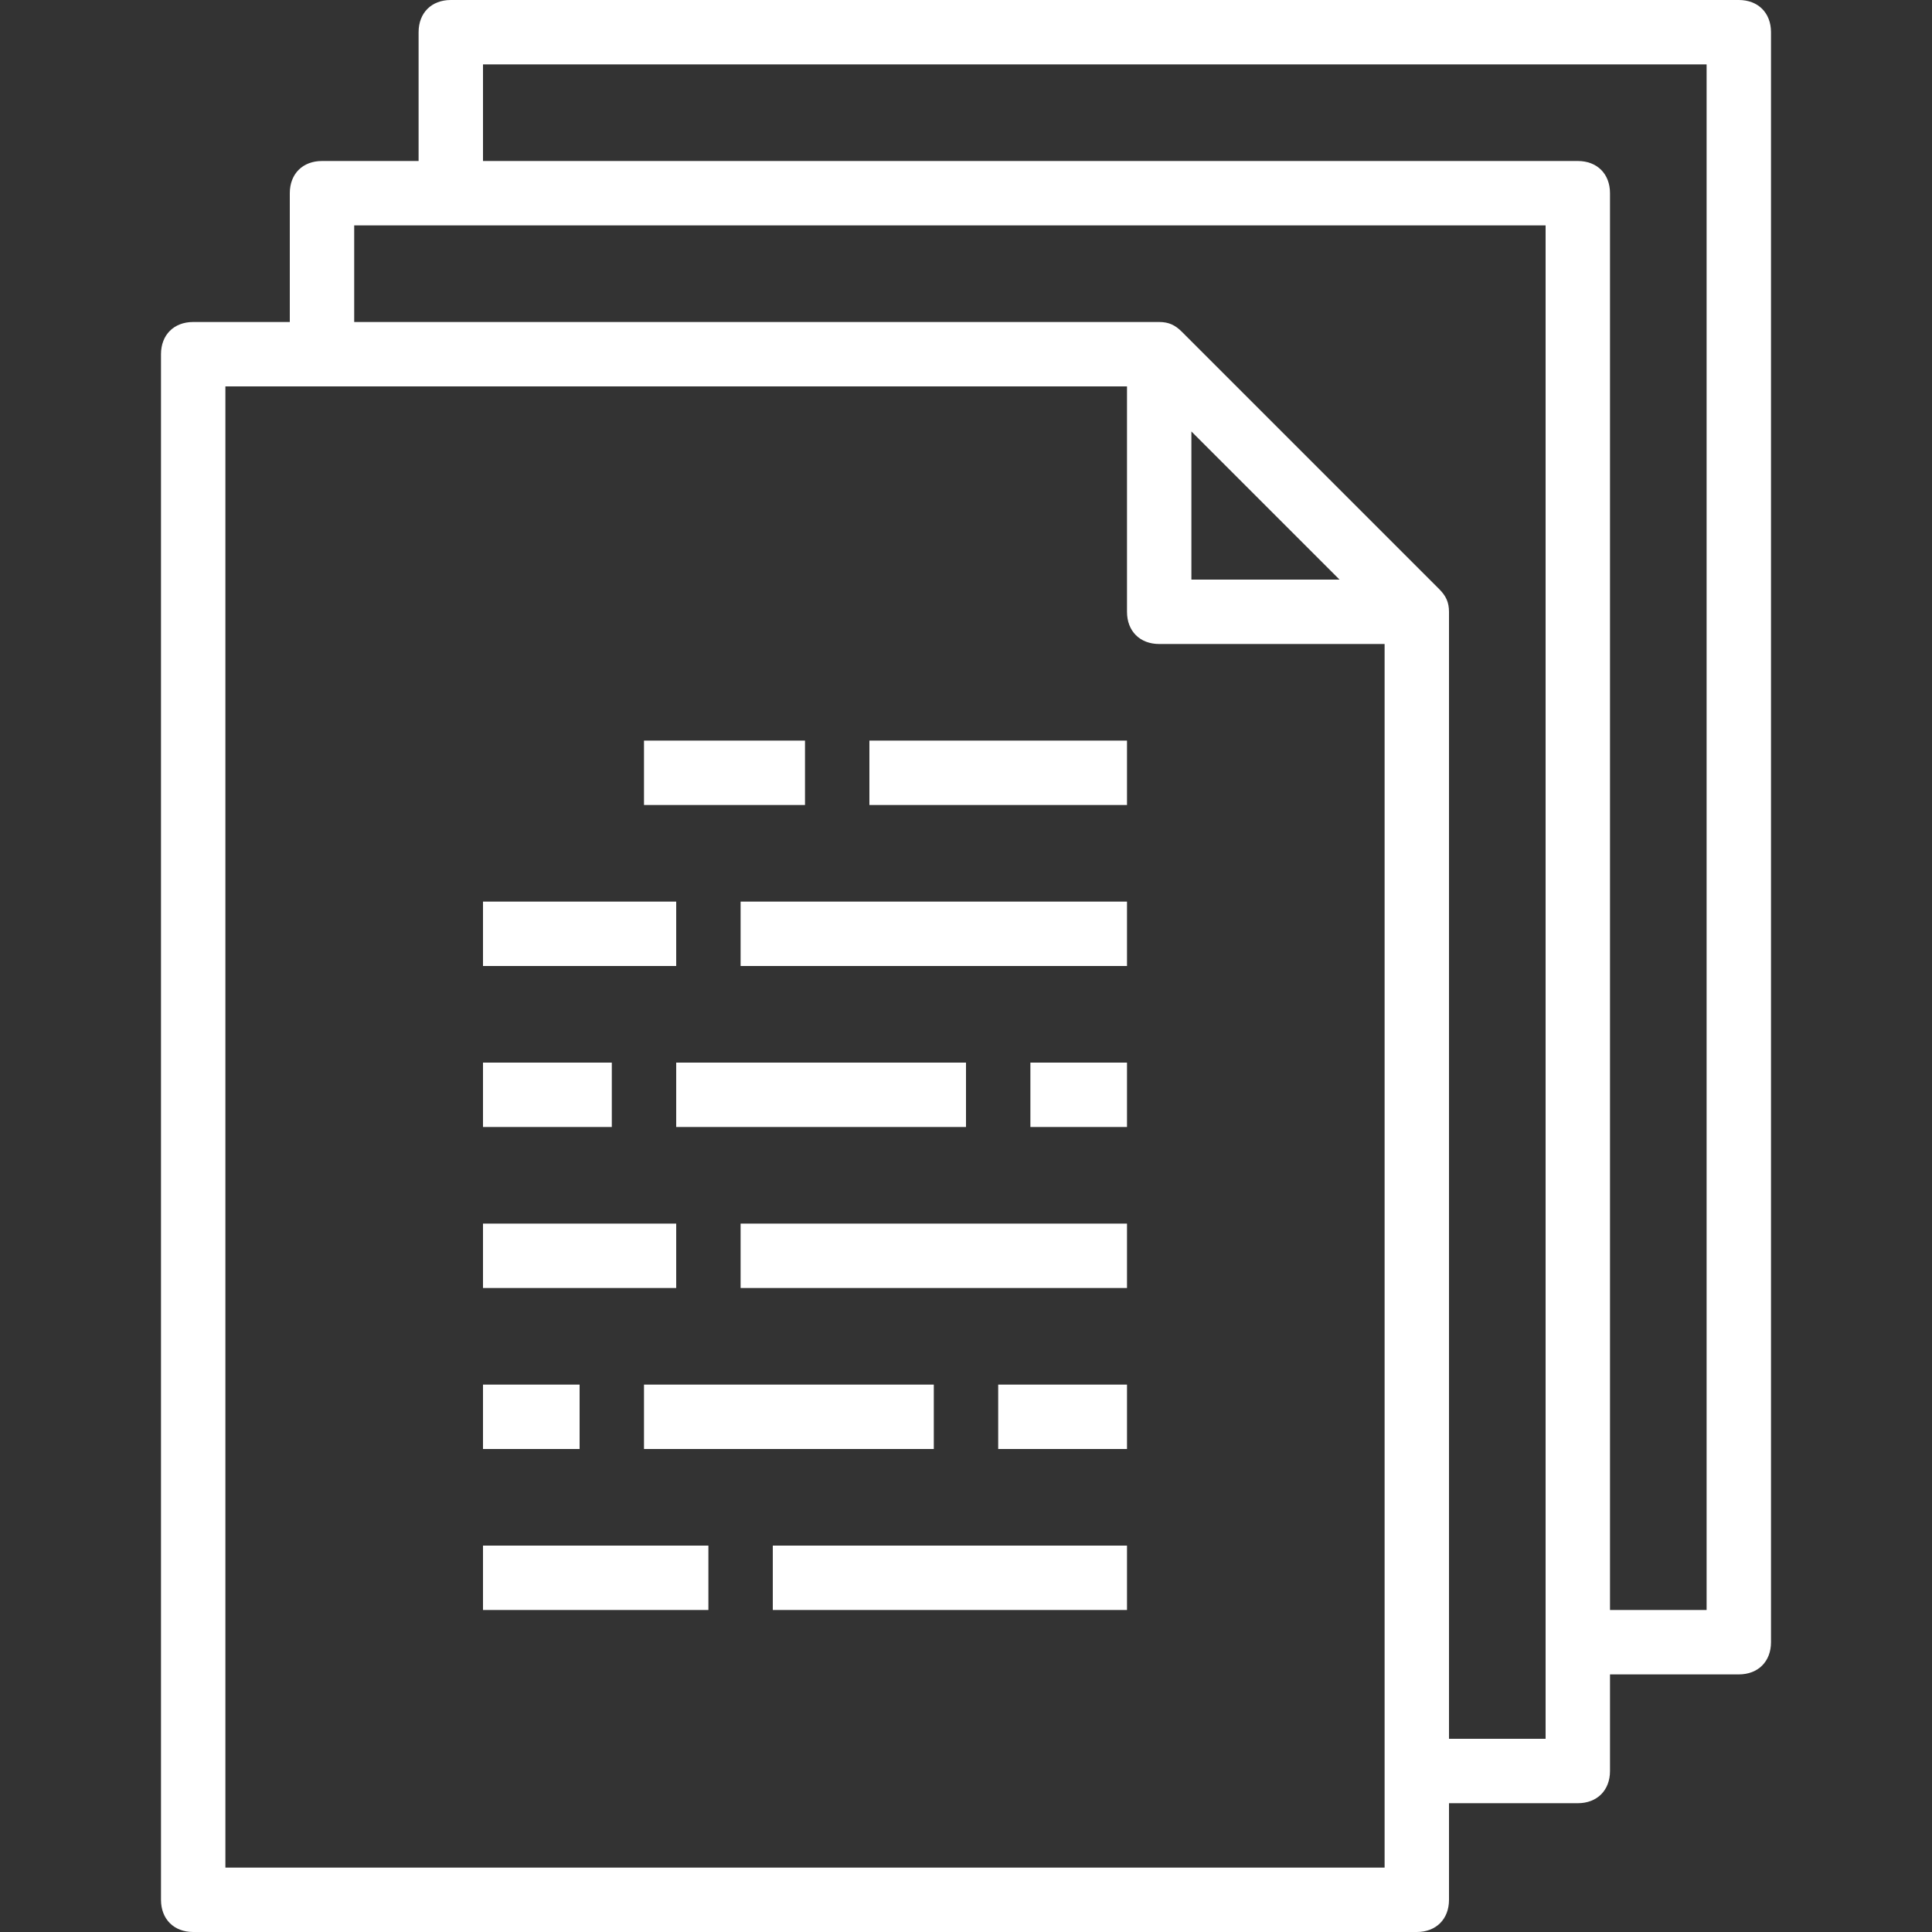 <?xml version="1.0" encoding="utf-8"?>
<!-- Generator: Adobe Illustrator 22.1.0, SVG Export Plug-In . SVG Version: 6.00 Build 0)  -->
<svg version="1.1" id="Capa_1" xmlns="http://www.w3.org/2000/svg" xmlns:xlink="http://www.w3.org/1999/xlink" x="0px" y="0px"
	 viewBox="0 0 60 60" style="enable-background:new 0 0 60 60;" xml:space="preserve">
<rect x="0" y="0" width="60" height="60" fill="#333333" stroke="none"/>
<style type="text/css">
	.st0{fill:#FFFFFF;}
</style>
<g>
	<path class="st0" d="M54,0H14c-0.6,0-1,0.4-1,1c0,0,0,0,0,0v4h-3C9.4,5,9,5.4,9,6c0,0,0,0,0,0v4H6c-0.6,0-1,0.4-1,1c0,0,0,0,0,0v48
		c0,0.6,0.4,1,1,1c0,0,0,0,0,0h38c0.6,0,1-0.4,1-1c0,0,0,0,0,0v-3h4c0.6,0,1-0.4,1-1c0,0,0,0,0,0v-3h4c0.6,0,1-0.4,1-1c0,0,0,0,0,0
		V1C55,0.4,54.6,0,54,0C54,0,54,0,54,0z M7,58V12h28v7c0,0.6,0.4,1,1,1c0,0,0,0,0,0h7v38H7z M37,13.4l4.6,4.6H37V13.4z M48,54h-3V19
		c0-0.3-0.1-0.5-0.3-0.7l-8-8C36.5,10.1,36.3,10,36,10H11V7h37V54z M53,50h-3V6c0-0.6-0.4-1-1-1c0,0,0,0,0,0H15V2h38V50z"/>
	<rect x="20" y="23" class="st0" width="5" height="2"/>
	<rect x="15" y="28" class="st0" width="6" height="2"/>
	<rect x="23" y="28" class="st0" width="12" height="2"/>
	<rect x="15" y="48" class="st0" width="7" height="2"/>
	<rect x="24" y="48" class="st0" width="11" height="2"/>
	<rect x="15" y="33" class="st0" width="4" height="2"/>
	<rect x="21" y="33" class="st0" width="9" height="2"/>
	<rect x="32" y="33" class="st0" width="3" height="2"/>
	<rect x="31" y="43" class="st0" width="4" height="2"/>
	<rect x="20" y="43" class="st0" width="9" height="2"/>
	<rect x="15" y="43" class="st0" width="3" height="2"/>
	<rect x="15" y="38" class="st0" width="6" height="2"/>
	<rect x="23" y="38" class="st0" width="12" height="2"/>
	<rect x="27" y="23" class="st0" width="8" height="2"/>
</g>
</svg>
